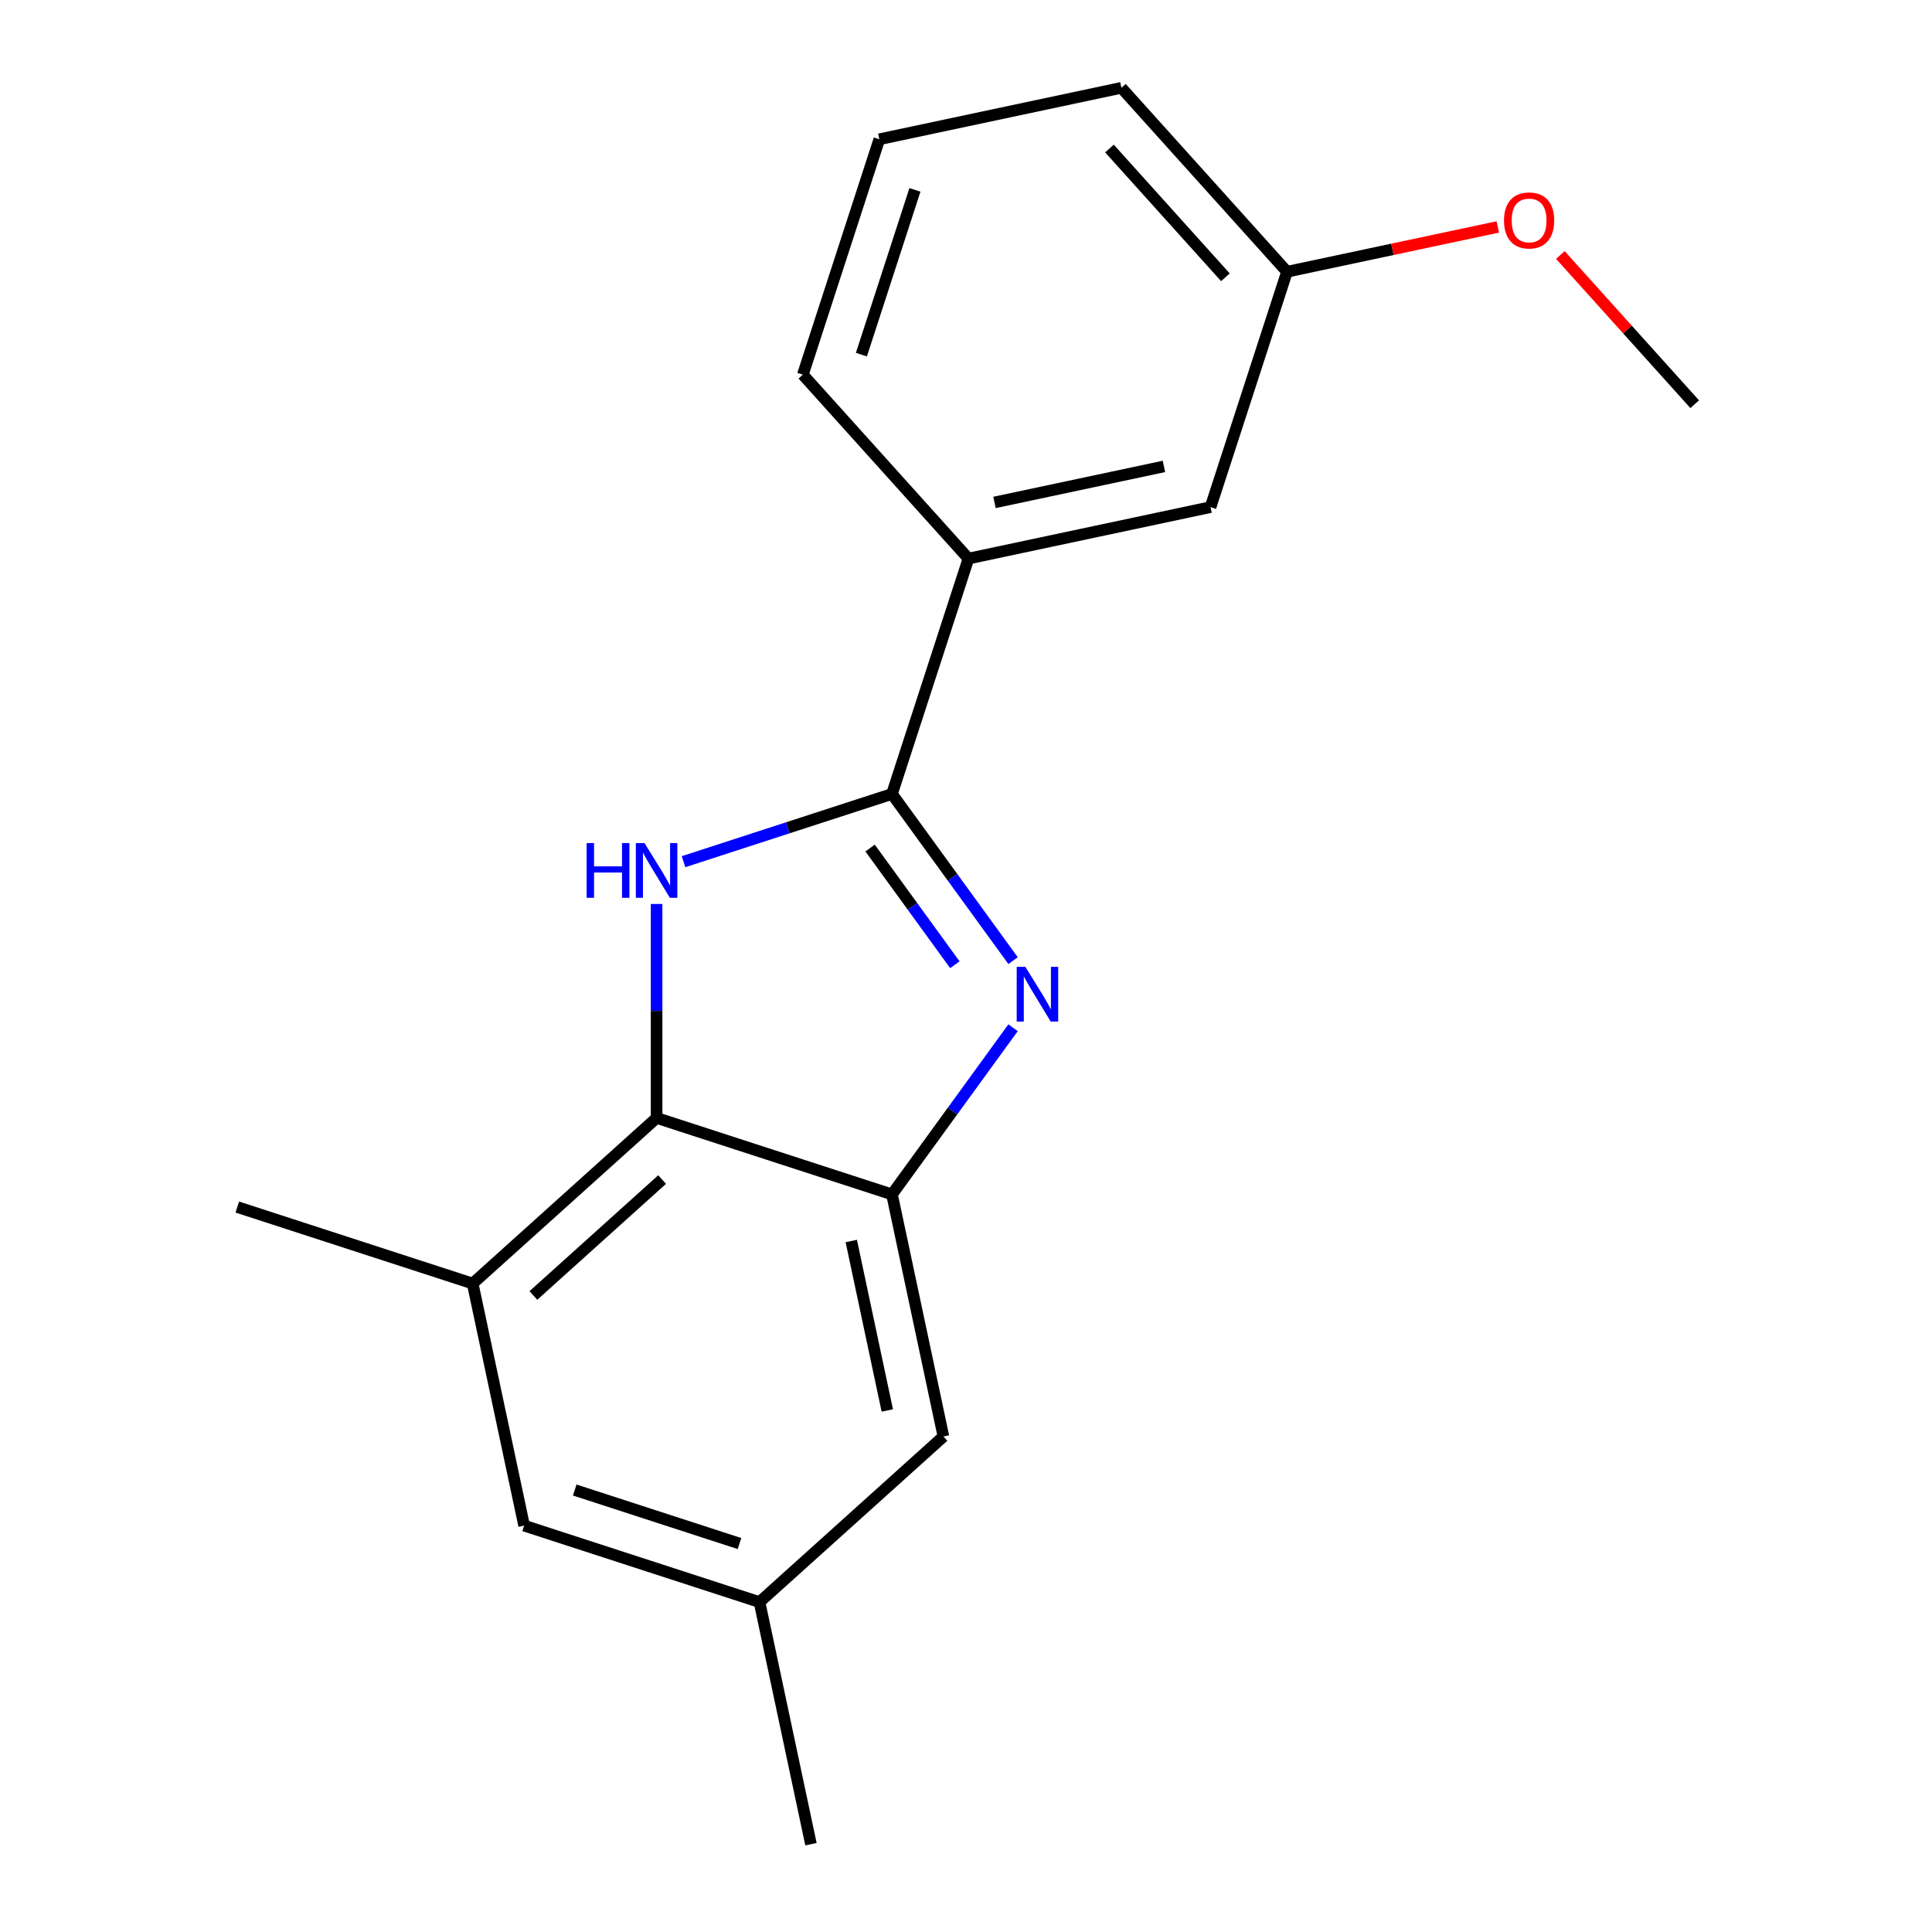 <?xml version='1.0' encoding='iso-8859-1'?>
<svg version='1.1' baseProfile='full'
              xmlns='http://www.w3.org/2000/svg'
                      xmlns:rdkit='http://www.rdkit.org/xml'
                      xmlns:xlink='http://www.w3.org/1999/xlink'
                  xml:space='preserve'
width='1000px' height='1000px' viewBox='0 0 1000 1000'>
<!-- END OF HEADER -->
<rect style='opacity:1.0;fill:#FFFFFF;stroke:none' width='1000' height='1000' x='0' y='0'> </rect>
<path class='bond-0' d='M 461.685,410.951 L 493.025,454.088' style='fill:none;fill-rule:evenodd;stroke:#000000;stroke-width:6px;stroke-linecap:butt;stroke-linejoin:miter;stroke-opacity:1' />
<path class='bond-0' d='M 493.025,454.088 L 524.366,497.225' style='fill:none;fill-rule:evenodd;stroke:#0000FF;stroke-width:6px;stroke-linecap:butt;stroke-linejoin:miter;stroke-opacity:1' />
<path class='bond-0' d='M 450.36,438.951 L 472.298,469.147' style='fill:none;fill-rule:evenodd;stroke:#000000;stroke-width:6px;stroke-linecap:butt;stroke-linejoin:miter;stroke-opacity:1' />
<path class='bond-0' d='M 472.298,469.147 L 494.237,499.343' style='fill:none;fill-rule:evenodd;stroke:#0000FF;stroke-width:6px;stroke-linecap:butt;stroke-linejoin:miter;stroke-opacity:1' />
<path class='bond-1' d='M 461.685,410.951 L 407.74,428.478' style='fill:none;fill-rule:evenodd;stroke:#000000;stroke-width:6px;stroke-linecap:butt;stroke-linejoin:miter;stroke-opacity:1' />
<path class='bond-1' d='M 407.74,428.478 L 353.795,446.006' style='fill:none;fill-rule:evenodd;stroke:#0000FF;stroke-width:6px;stroke-linecap:butt;stroke-linejoin:miter;stroke-opacity:1' />
<path class='bond-5' d='M 461.685,410.951 L 501.27,289.119' style='fill:none;fill-rule:evenodd;stroke:#000000;stroke-width:6px;stroke-linecap:butt;stroke-linejoin:miter;stroke-opacity:1' />
<path class='bond-2' d='M 524.366,531.95 L 493.025,575.087' style='fill:none;fill-rule:evenodd;stroke:#0000FF;stroke-width:6px;stroke-linecap:butt;stroke-linejoin:miter;stroke-opacity:1' />
<path class='bond-2' d='M 493.025,575.087 L 461.685,618.224' style='fill:none;fill-rule:evenodd;stroke:#000000;stroke-width:6px;stroke-linecap:butt;stroke-linejoin:miter;stroke-opacity:1' />
<path class='bond-3' d='M 339.853,467.899 L 339.853,523.268' style='fill:none;fill-rule:evenodd;stroke:#0000FF;stroke-width:6px;stroke-linecap:butt;stroke-linejoin:miter;stroke-opacity:1' />
<path class='bond-3' d='M 339.853,523.268 L 339.853,578.638' style='fill:none;fill-rule:evenodd;stroke:#000000;stroke-width:6px;stroke-linecap:butt;stroke-linejoin:miter;stroke-opacity:1' />
<path class='bond-6' d='M 461.685,618.224 L 488.318,743.526' style='fill:none;fill-rule:evenodd;stroke:#000000;stroke-width:6px;stroke-linecap:butt;stroke-linejoin:miter;stroke-opacity:1' />
<path class='bond-6' d='M 440.619,642.346 L 459.263,730.058' style='fill:none;fill-rule:evenodd;stroke:#000000;stroke-width:6px;stroke-linecap:butt;stroke-linejoin:miter;stroke-opacity:1' />
<path class='bond-18' d='M 461.685,618.224 L 339.853,578.638' style='fill:none;fill-rule:evenodd;stroke:#000000;stroke-width:6px;stroke-linecap:butt;stroke-linejoin:miter;stroke-opacity:1' />
<path class='bond-4' d='M 339.853,578.638 L 244.654,664.355' style='fill:none;fill-rule:evenodd;stroke:#000000;stroke-width:6px;stroke-linecap:butt;stroke-linejoin:miter;stroke-opacity:1' />
<path class='bond-4' d='M 342.716,610.535 L 276.078,670.537' style='fill:none;fill-rule:evenodd;stroke:#000000;stroke-width:6px;stroke-linecap:butt;stroke-linejoin:miter;stroke-opacity:1' />
<path class='bond-7' d='M 244.654,664.355 L 271.288,789.657' style='fill:none;fill-rule:evenodd;stroke:#000000;stroke-width:6px;stroke-linecap:butt;stroke-linejoin:miter;stroke-opacity:1' />
<path class='bond-13' d='M 244.654,664.355 L 122.822,624.769' style='fill:none;fill-rule:evenodd;stroke:#000000;stroke-width:6px;stroke-linecap:butt;stroke-linejoin:miter;stroke-opacity:1' />
<path class='bond-8' d='M 501.27,289.119 L 626.573,262.485' style='fill:none;fill-rule:evenodd;stroke:#000000;stroke-width:6px;stroke-linecap:butt;stroke-linejoin:miter;stroke-opacity:1' />
<path class='bond-8' d='M 514.739,260.063 L 602.451,241.419' style='fill:none;fill-rule:evenodd;stroke:#000000;stroke-width:6px;stroke-linecap:butt;stroke-linejoin:miter;stroke-opacity:1' />
<path class='bond-12' d='M 501.27,289.119 L 415.553,193.92' style='fill:none;fill-rule:evenodd;stroke:#000000;stroke-width:6px;stroke-linecap:butt;stroke-linejoin:miter;stroke-opacity:1' />
<path class='bond-9' d='M 488.318,743.526 L 393.12,829.243' style='fill:none;fill-rule:evenodd;stroke:#000000;stroke-width:6px;stroke-linecap:butt;stroke-linejoin:miter;stroke-opacity:1' />
<path class='bond-20' d='M 271.288,789.657 L 393.12,829.243' style='fill:none;fill-rule:evenodd;stroke:#000000;stroke-width:6px;stroke-linecap:butt;stroke-linejoin:miter;stroke-opacity:1' />
<path class='bond-20' d='M 297.48,771.229 L 382.763,798.939' style='fill:none;fill-rule:evenodd;stroke:#000000;stroke-width:6px;stroke-linecap:butt;stroke-linejoin:miter;stroke-opacity:1' />
<path class='bond-10' d='M 626.573,262.485 L 666.158,140.653' style='fill:none;fill-rule:evenodd;stroke:#000000;stroke-width:6px;stroke-linecap:butt;stroke-linejoin:miter;stroke-opacity:1' />
<path class='bond-15' d='M 393.12,829.243 L 419.754,954.545' style='fill:none;fill-rule:evenodd;stroke:#000000;stroke-width:6px;stroke-linecap:butt;stroke-linejoin:miter;stroke-opacity:1' />
<path class='bond-11' d='M 666.158,140.653 L 720.708,129.058' style='fill:none;fill-rule:evenodd;stroke:#000000;stroke-width:6px;stroke-linecap:butt;stroke-linejoin:miter;stroke-opacity:1' />
<path class='bond-11' d='M 720.708,129.058 L 775.258,117.463' style='fill:none;fill-rule:evenodd;stroke:#FF0000;stroke-width:6px;stroke-linecap:butt;stroke-linejoin:miter;stroke-opacity:1' />
<path class='bond-19' d='M 666.158,140.653 L 580.442,45.455' style='fill:none;fill-rule:evenodd;stroke:#000000;stroke-width:6px;stroke-linecap:butt;stroke-linejoin:miter;stroke-opacity:1' />
<path class='bond-19' d='M 634.261,143.516 L 574.259,76.878' style='fill:none;fill-rule:evenodd;stroke:#000000;stroke-width:6px;stroke-linecap:butt;stroke-linejoin:miter;stroke-opacity:1' />
<path class='bond-17' d='M 807.634,131.981 L 842.406,170.599' style='fill:none;fill-rule:evenodd;stroke:#FF0000;stroke-width:6px;stroke-linecap:butt;stroke-linejoin:miter;stroke-opacity:1' />
<path class='bond-17' d='M 842.406,170.599 L 877.178,209.217' style='fill:none;fill-rule:evenodd;stroke:#000000;stroke-width:6px;stroke-linecap:butt;stroke-linejoin:miter;stroke-opacity:1' />
<path class='bond-14' d='M 415.553,193.92 L 455.139,72.088' style='fill:none;fill-rule:evenodd;stroke:#000000;stroke-width:6px;stroke-linecap:butt;stroke-linejoin:miter;stroke-opacity:1' />
<path class='bond-14' d='M 445.858,183.563 L 473.568,98.28' style='fill:none;fill-rule:evenodd;stroke:#000000;stroke-width:6px;stroke-linecap:butt;stroke-linejoin:miter;stroke-opacity:1' />
<path class='bond-16' d='M 455.139,72.088 L 580.442,45.455' style='fill:none;fill-rule:evenodd;stroke:#000000;stroke-width:6px;stroke-linecap:butt;stroke-linejoin:miter;stroke-opacity:1' />
<path  class='atom-1' d='M 530.721 500.427
L 540.001 515.427
Q 540.921 516.907, 542.401 519.587
Q 543.881 522.267, 543.961 522.427
L 543.961 500.427
L 547.721 500.427
L 547.721 528.747
L 543.841 528.747
L 533.881 512.347
Q 532.721 510.427, 531.481 508.227
Q 530.281 506.027, 529.921 505.347
L 529.921 528.747
L 526.241 528.747
L 526.241 500.427
L 530.721 500.427
' fill='#0000FF'/>
<path  class='atom-2' d='M 303.633 436.376
L 307.473 436.376
L 307.473 448.416
L 321.953 448.416
L 321.953 436.376
L 325.793 436.376
L 325.793 464.696
L 321.953 464.696
L 321.953 451.616
L 307.473 451.616
L 307.473 464.696
L 303.633 464.696
L 303.633 436.376
' fill='#0000FF'/>
<path  class='atom-2' d='M 333.593 436.376
L 342.873 451.376
Q 343.793 452.856, 345.273 455.536
Q 346.753 458.216, 346.833 458.376
L 346.833 436.376
L 350.593 436.376
L 350.593 464.696
L 346.713 464.696
L 336.753 448.296
Q 335.593 446.376, 334.353 444.176
Q 333.153 441.976, 332.793 441.296
L 332.793 464.696
L 329.113 464.696
L 329.113 436.376
L 333.593 436.376
' fill='#0000FF'/>
<path  class='atom-12' d='M 778.461 114.099
Q 778.461 107.299, 781.821 103.499
Q 785.181 99.699, 791.461 99.699
Q 797.741 99.699, 801.101 103.499
Q 804.461 107.299, 804.461 114.099
Q 804.461 120.979, 801.061 124.899
Q 797.661 128.779, 791.461 128.779
Q 785.221 128.779, 781.821 124.899
Q 778.461 121.019, 778.461 114.099
M 791.461 125.579
Q 795.781 125.579, 798.101 122.699
Q 800.461 119.779, 800.461 114.099
Q 800.461 108.539, 798.101 105.739
Q 795.781 102.899, 791.461 102.899
Q 787.141 102.899, 784.781 105.699
Q 782.461 108.499, 782.461 114.099
Q 782.461 119.819, 784.781 122.699
Q 787.141 125.579, 791.461 125.579
' fill='#FF0000'/>
</svg>

